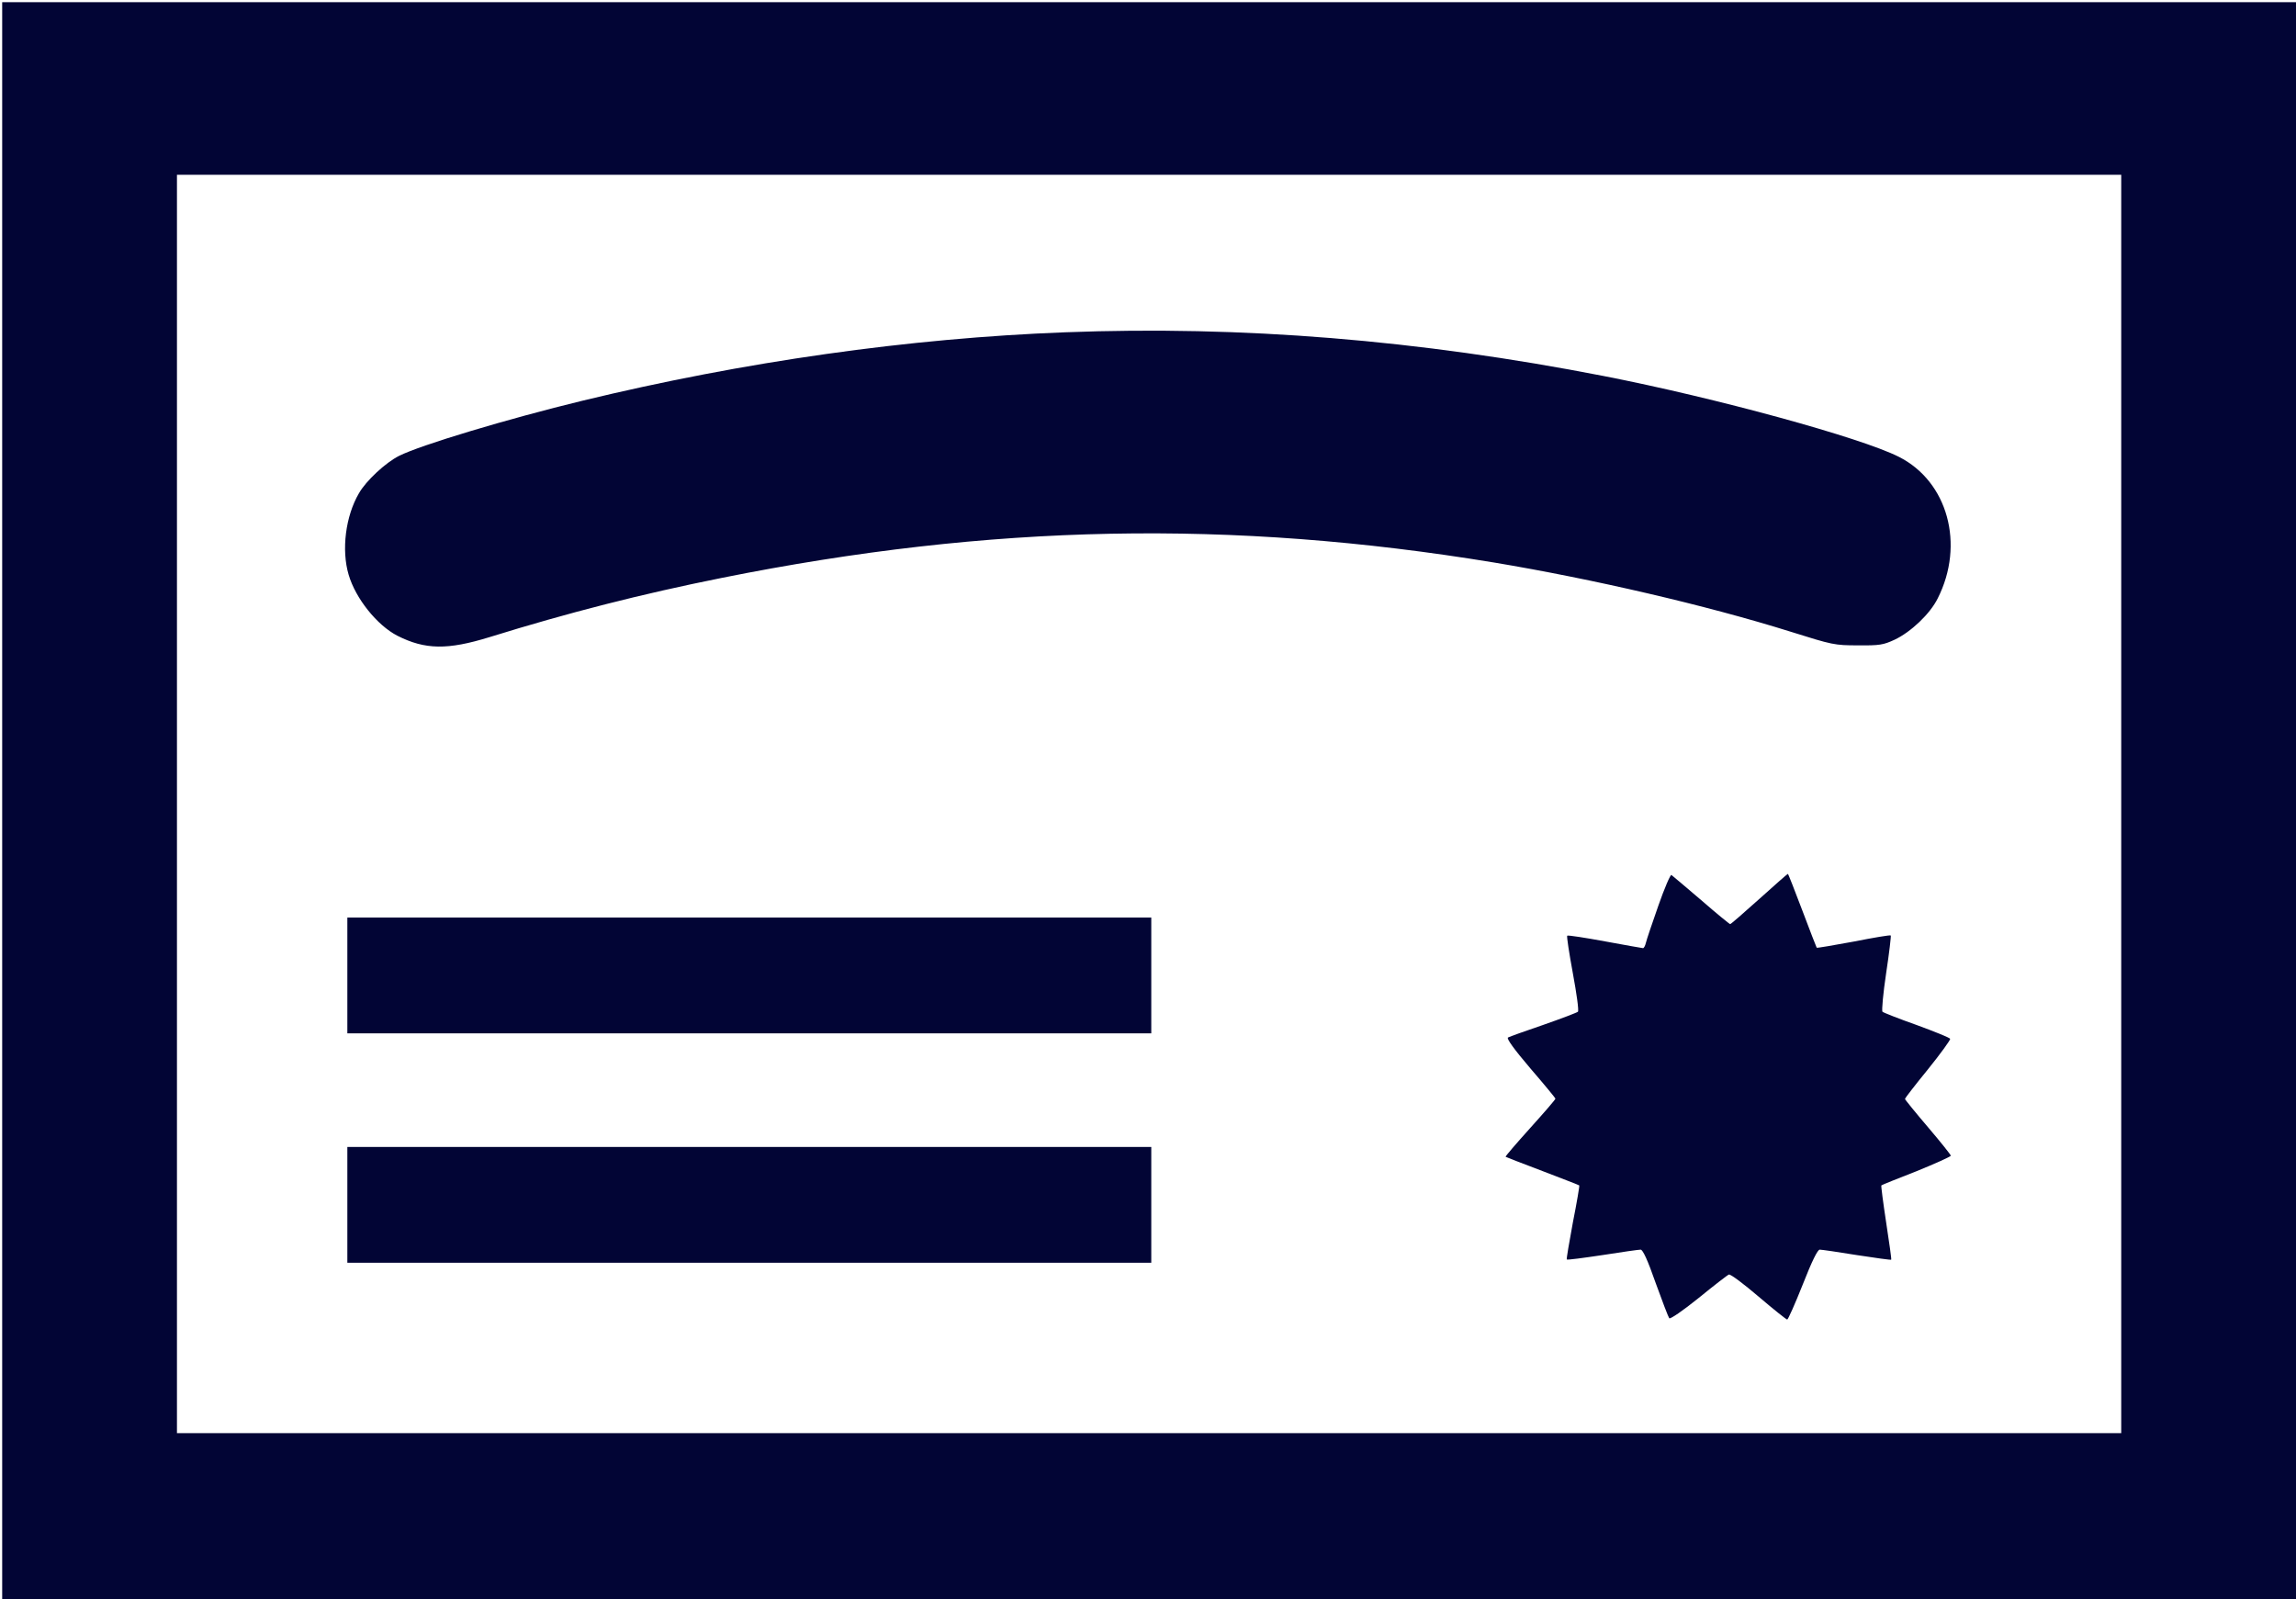 <?xml version="1.0" standalone="no"?>
<!DOCTYPE svg PUBLIC "-//W3C//DTD SVG 20010904//EN"
 "http://www.w3.org/TR/2001/REC-SVG-20010904/DTD/svg10.dtd">
<svg version="1.0" xmlns="http://www.w3.org/2000/svg"
 width="1051pt" height="732pt" viewBox="0 0 1051 732"
 preserveAspectRatio="xMidYMid meet">
<g transform="translate(0,732) scale(0.1,-0.1)"
fill="#020535" stroke="none">
<path d="M10 3655 l0 -3655 5250 0 5250 0 0 3655 0 3655 -5250 0 -5250 0 0
-3655z m9700 -15 l0 -2880 -4450 0 -4450 0 0 2880 0 2880 4450 0 4450 0 0
-2880z"/>
<path d="M4876 5799 c-714 -27 -1470 -134 -2209 -313 -342 -83 -742 -203 -841
-253 -61 -31 -150 -113 -183 -171 -61 -104 -81 -259 -47 -373 32 -109 130
-231 223 -279 127 -64 229 -66 423 -6 361 112 694 197 1063 271 1232 247 2332
268 3535 70 450 -75 972 -196 1355 -316 194 -61 203 -63 310 -63 99 -1 116 2
168 26 74 35 162 118 197 189 125 247 46 535 -178 648 -174 88 -839 270 -1352
370 -846 165 -1657 231 -2464 200z"/>
<path d="M7591 3174 c-28 -80 -54 -156 -57 -170 -3 -13 -9 -24 -13 -24 -3 0
-82 14 -174 31 -92 17 -170 29 -173 26 -3 -3 9 -81 26 -173 17 -92 28 -170 23
-175 -4 -4 -75 -31 -158 -60 -82 -28 -155 -54 -162 -58 -8 -4 27 -53 102 -141
63 -73 115 -136 115 -139 0 -4 -52 -64 -116 -135 -63 -70 -114 -129 -112 -131
2 -1 77 -31 168 -65 91 -35 167 -64 169 -66 2 -2 -11 -78 -29 -169 -17 -92
-30 -168 -28 -170 2 -3 76 7 163 20 88 14 167 25 175 25 10 0 32 -47 69 -153
30 -83 58 -156 62 -161 5 -5 63 35 135 93 70 57 132 105 138 107 7 3 68 -43
136 -101 68 -58 127 -105 131 -105 4 0 36 72 71 160 42 107 68 160 78 160 8 0
85 -11 170 -25 85 -13 156 -23 157 -21 2 2 -9 78 -23 170 -14 92 -24 169 -22
170 1 2 74 31 161 65 86 35 157 67 157 71 0 4 -47 63 -105 131 -58 68 -105
126 -105 129 0 3 47 64 105 135 58 72 103 134 102 140 -2 5 -71 33 -153 63
-82 29 -153 57 -157 61 -4 5 3 84 17 177 14 92 23 170 21 172 -2 3 -79 -10
-170 -28 -92 -17 -168 -30 -169 -28 -1 1 -31 78 -66 171 -35 92 -64 167 -66
167 -2 0 -61 -52 -131 -115 -70 -63 -130 -115 -133 -115 -3 0 -63 49 -133 110
-70 60 -132 112 -136 115 -5 2 -32 -61 -60 -141z"/>
<path d="M1590 2855 l0 -265 1840 0 1840 0 0 265 0 265 -1840 0 -1840 0 0
-265z"/>
<path d="M1590 1805 l0 -265 1840 0 1840 0 0 265 0 265 -1840 0 -1840 0 0
-265z"/>
</g>
</svg>

